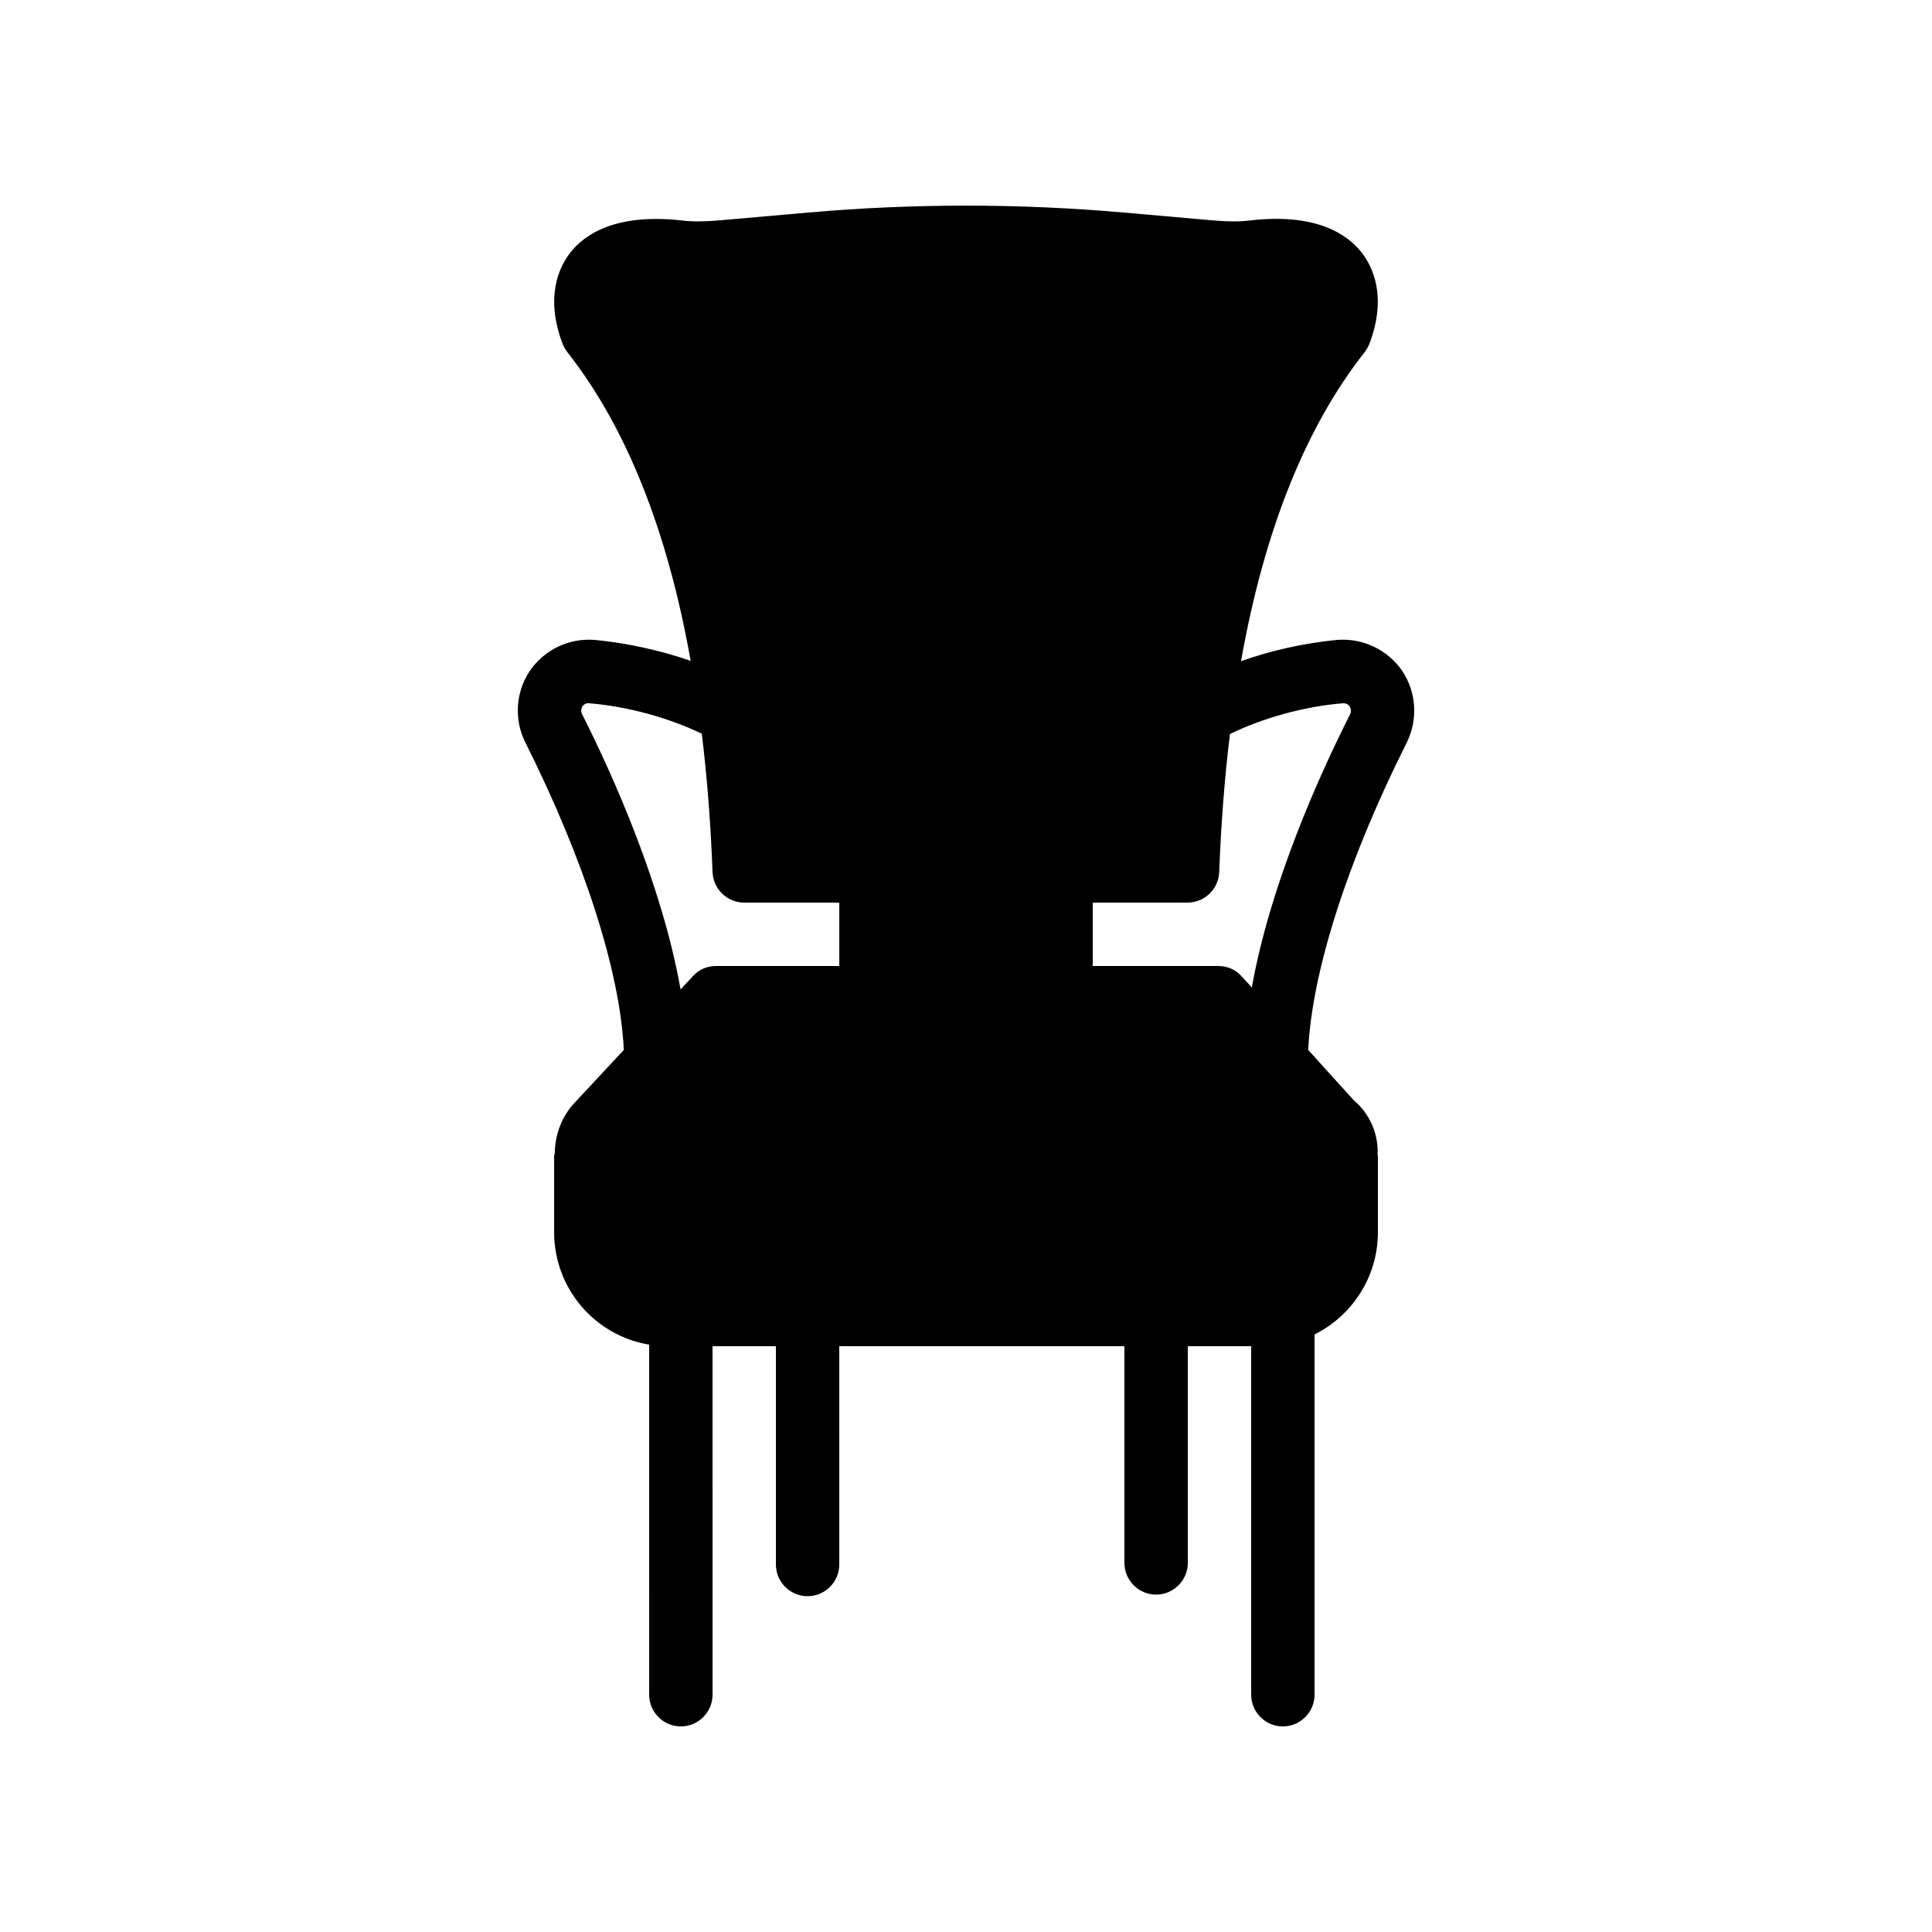 <?xml version="1.0" encoding="UTF-8"?>
<!-- Uploaded to: ICON Repo, www.iconrepo.com, Generator: ICON Repo Mixer Tools -->
<svg fill="#000000" width="800px" height="800px" version="1.1" viewBox="144 144 512 512" xmlns="http://www.w3.org/2000/svg">
 <path d="m284.38 321.82c-3.777 5.711-4.199 13.016-1.09 19.062 15.535 31.066 25.023 60.457 26.031 81.367l-12.762 13.688c-3.695 3.777-5.457 8.734-5.543 13.602 0 0.25-0.168 0.504-0.168 0.84v20.152c0 15.031 10.914 27.457 25.191 29.809l-0.004 92.781c0 4.617 3.777 8.398 8.398 8.398 4.617 0 8.398-3.777 8.398-8.398l-0.004-92.363h16.793v57.855c0 4.617 3.777 8.398 8.398 8.398 4.617 0 8.398-3.777 8.398-8.398l-0.004-57.855h75.57v57.434c0 4.617 3.777 8.398 8.398 8.398 4.617 0 8.398-3.777 8.398-8.398v-57.434h16.793v92.363c0 4.617 3.777 8.398 8.398 8.398 4.617 0 8.398-3.777 8.398-8.398l-0.004-95.473c9.91-4.953 16.793-15.199 16.793-27.121v-20.152c0-0.168-0.082-0.25-0.082-0.336 0.25-5.543-2.016-10.832-6.383-14.527l-12.008-13.266c1.008-20.906 10.496-50.297 26.031-81.281 3.106-6.129 2.688-13.434-1.09-19.145-3.863-5.625-10.496-8.816-17.383-8.23-8.566 0.84-17.383 2.769-25.359 5.625 6.129-34.594 17.129-62.051 32.746-81.867 0.504-0.672 0.922-1.426 1.258-2.184 4.785-12.594 0.84-20.488-1.93-24.098-3.863-5.039-12.258-10.664-29.641-8.648-2.688 0.336-5.793 0.336-9.742 0l-23.848-2.098c-27.711-2.434-55.754-2.434-83.465 0l-23.848 2.098c-3.945 0.336-7.055 0.336-9.742 0-17.375-1.934-25.77 3.609-29.633 8.648-2.769 3.609-6.719 11.504-1.93 24.098 0.336 0.754 0.754 1.512 1.258 2.184 15.535 19.734 26.535 47.191 32.664 81.785-7.977-2.769-16.793-4.703-25.273-5.543-6.973-0.586-13.52 2.606-17.383 8.23zm174.32 61.379c4.535 0 8.23-3.609 8.398-8.062 0.504-12.848 1.426-25.105 2.856-36.609 8.566-4.199 19.566-7.305 29.809-8.145 1.09-0.082 1.594 0.418 1.93 0.84 0.25 0.418 0.504 1.176 0.082 2.098-8.312 16.457-21.16 45.09-26.031 72.379l-2.688-2.938c-1.508-1.758-3.773-2.766-6.211-2.766h-33.25v-16.793zm-128.72-44.754c1.426 11.504 2.352 23.762 2.856 36.695 0.168 4.449 3.863 8.062 8.398 8.062h25.191v16.793h-32.664c-2.352 0-4.535 0.922-6.129 2.688l-3.273 3.527c-4.871-27.457-17.719-56.344-26.113-72.969-0.418-0.84-0.168-1.594 0.082-2.016 0.336-0.418 0.84-1.008 1.93-0.84 10.242 0.836 21.242 3.945 29.723 8.059z"/>
</svg>
